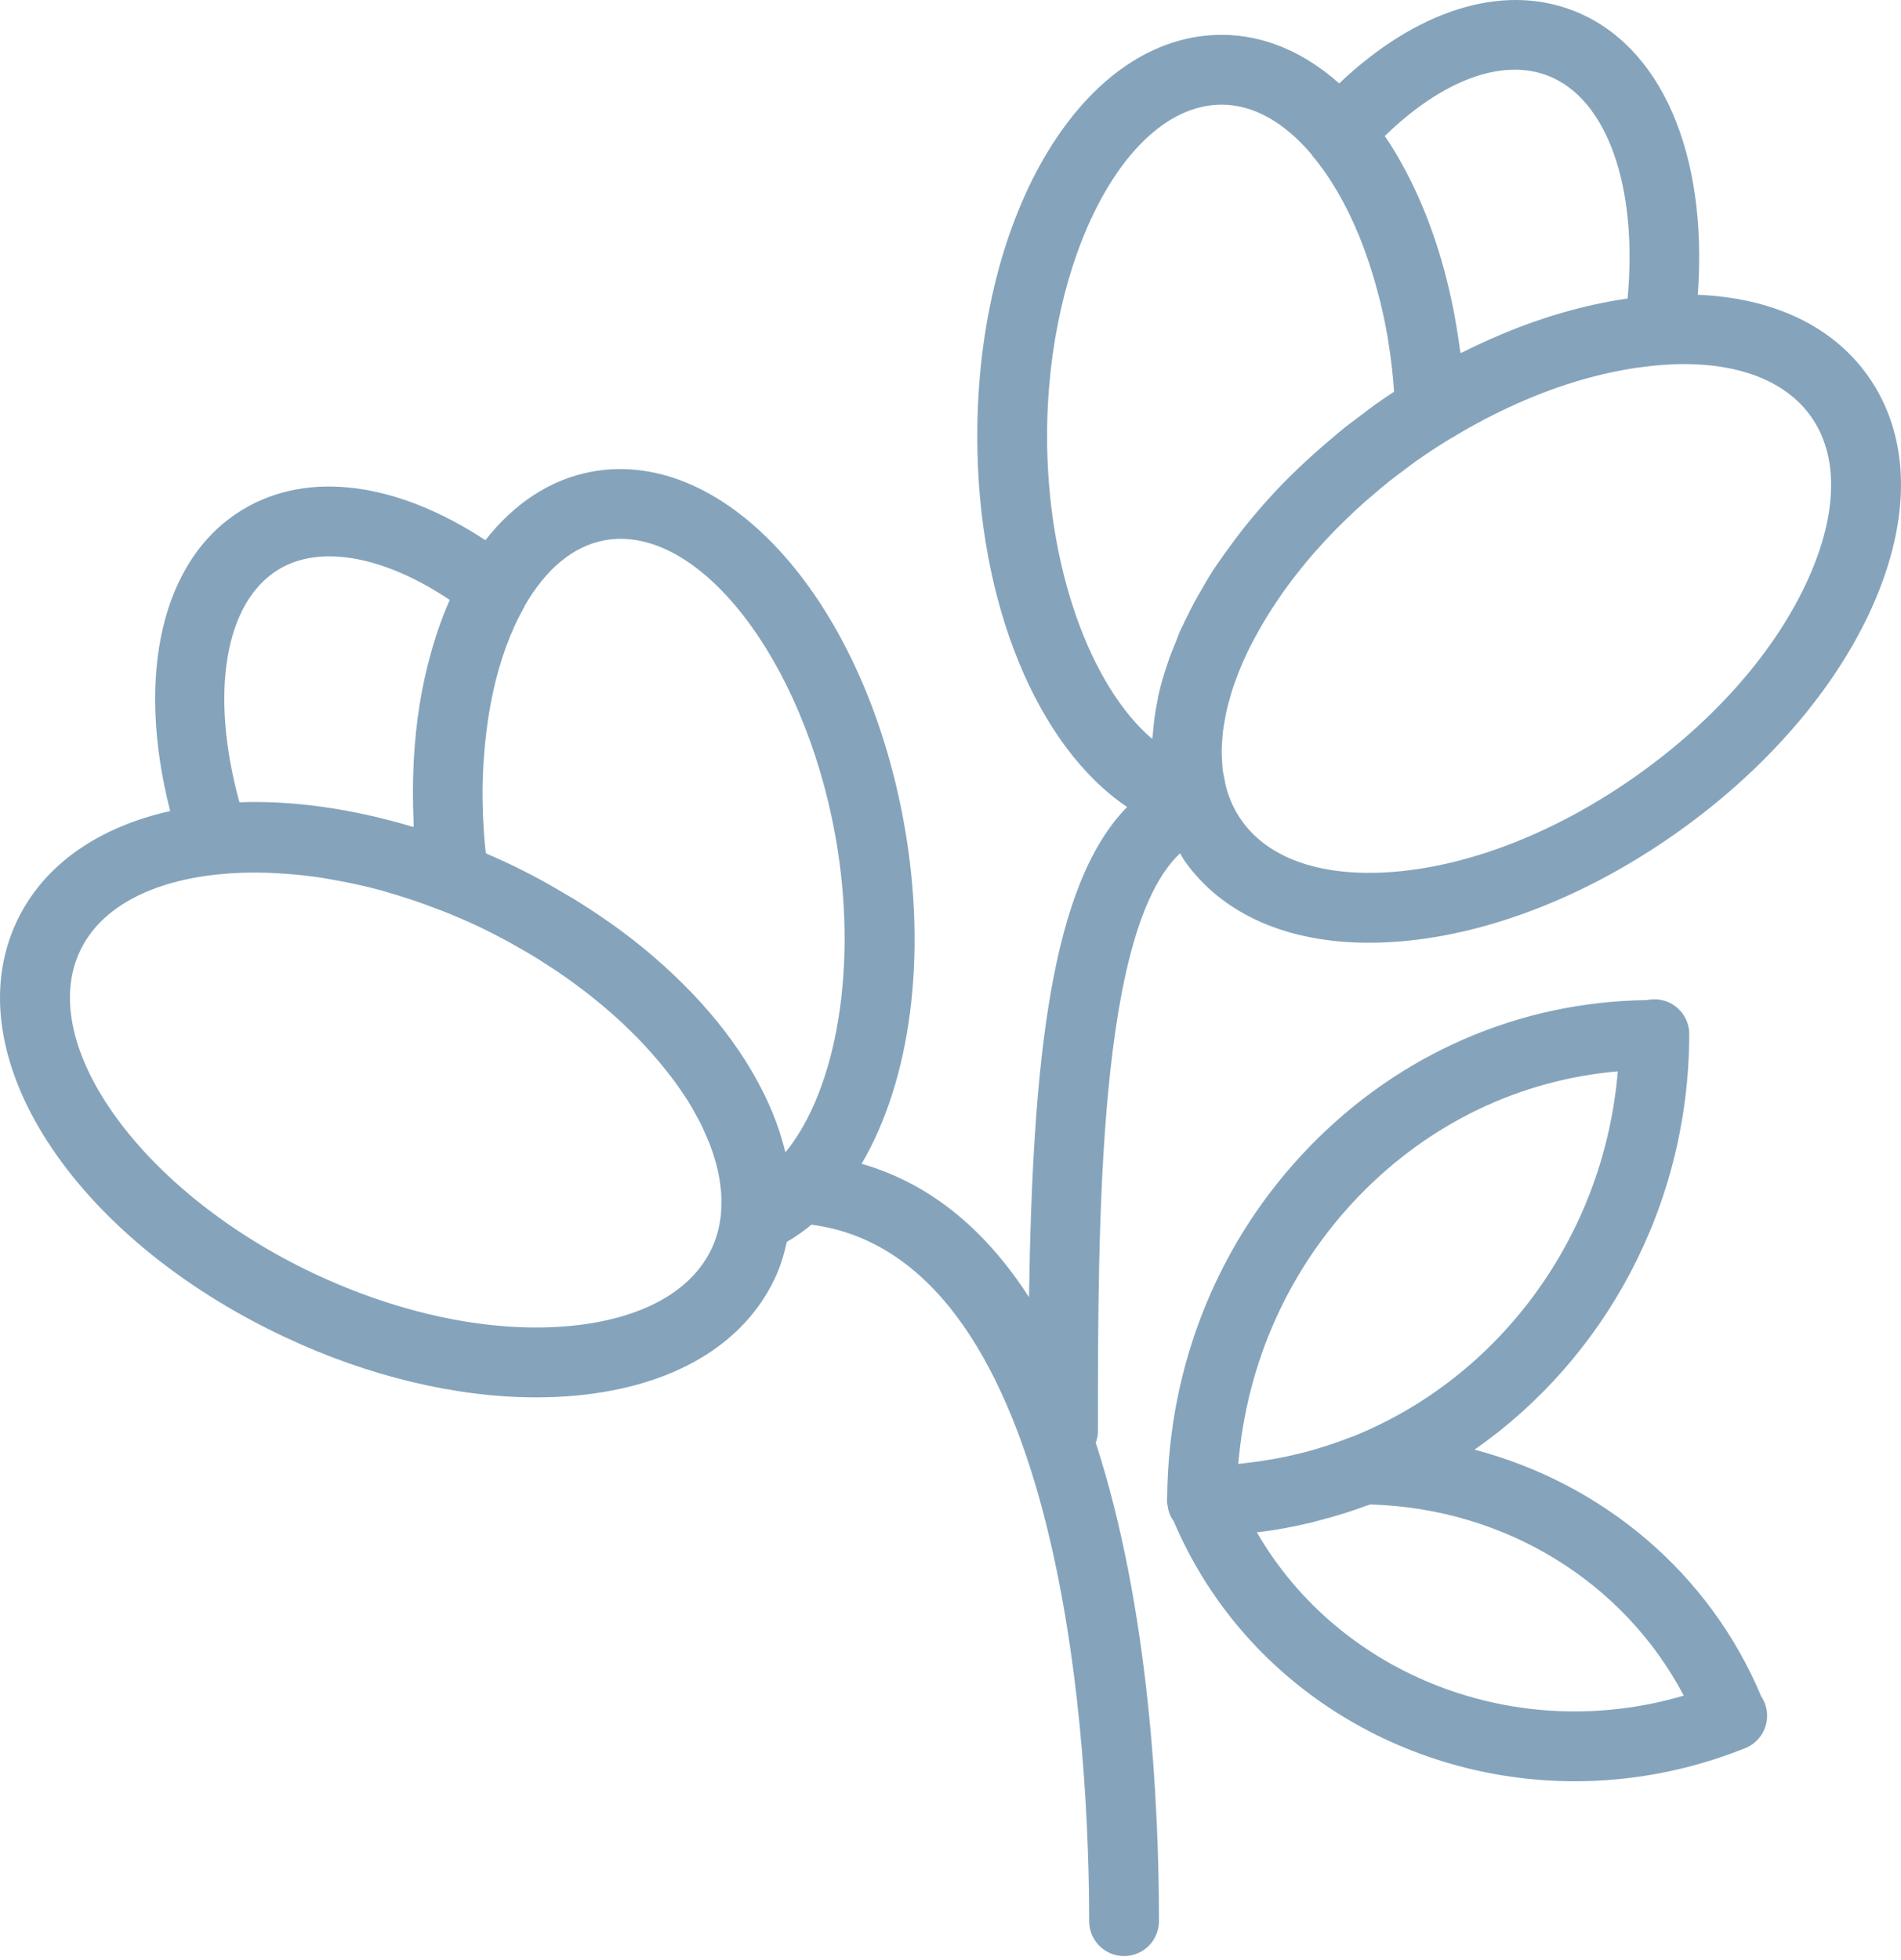 <?xml version="1.0" encoding="UTF-8"?>
<svg width="65px" height="67px" viewBox="0 0 65 67" version="1.1" xmlns="http://www.w3.org/2000/svg" xmlns:xlink="http://www.w3.org/1999/xlink">
    <title>9CAD28BD-5C75-4B7B-8104-92AA47354F51</title>
    <g id="🎨-Screendesign" stroke="none" stroke-width="1" fill="none" fill-rule="evenodd">
        <g id="03-Ehlers-Märkte-Soltau" transform="translate(-1298, -5564)" fill="#85A4BC" fill-rule="nonzero">
            <g id="002-flowers" transform="translate(1298, 5564)">
                <path d="M63.866,12.845 C62.652,11.134 60.611,10.185 58.052,10.076 C58.406,5.255 56.795,1.508 53.766,0.353 C51.328,-0.579 48.413,0.362 45.79,2.851 C44.601,1.795 43.234,1.191 41.771,1.191 C37.085,1.191 33.415,7.22 33.415,14.918 C33.415,20.632 35.48,25.525 38.538,27.586 C35.918,30.264 35.307,36.289 35.184,44.344 C33.766,42.143 31.901,40.484 29.46,39.784 C31.121,36.961 31.729,32.702 30.912,28.153 C29.548,20.575 24.87,15.3 20.259,16.119 C18.817,16.378 17.579,17.215 16.596,18.466 C13.575,16.481 10.539,16.069 8.303,17.418 C5.533,19.088 4.626,23.054 5.818,27.725 C3.385,28.272 1.493,29.545 0.572,31.5 C-1.564,36.043 2.455,42.28 9.722,45.7 C12.595,47.053 15.602,47.769 18.336,47.769 C18.804,47.769 19.262,47.747 19.711,47.706 C23.016,47.394 25.425,45.971 26.496,43.698 C26.685,43.297 26.809,42.879 26.903,42.456 C27.197,42.284 27.477,42.088 27.745,41.865 C36.535,43.021 37.241,60.262 37.241,65.674 C37.241,66.333 37.774,66.868 38.434,66.868 C39.094,66.868 39.628,66.333 39.628,65.674 C39.628,61.665 39.302,54.956 37.467,49.323 C37.504,49.207 37.54,49.09 37.54,48.963 C37.54,41.608 37.55,31.793 40.35,29.17 C40.406,29.258 40.451,29.352 40.511,29.438 C41.803,31.256 44.017,32.228 46.812,32.228 C47.165,32.228 47.527,32.212 47.897,32.181 C50.978,31.922 54.342,30.594 57.372,28.44 C60.403,26.287 62.767,23.546 64.025,20.723 C65.377,17.69 65.321,14.893 63.866,12.845 Z M20.682,18.468 C23.88,17.895 27.473,22.524 28.562,28.573 C29.356,32.985 28.614,37.242 26.858,39.39 C26.853,39.371 26.844,39.351 26.839,39.332 C26.625,38.456 26.256,37.57 25.75,36.695 C25.724,36.648 25.698,36.603 25.67,36.558 C25.15,35.683 24.492,34.823 23.709,33.997 C23.674,33.961 23.638,33.925 23.604,33.89 C23.225,33.497 22.822,33.113 22.387,32.739 C22.366,32.721 22.347,32.702 22.325,32.684 C21.873,32.297 21.393,31.924 20.886,31.563 C20.83,31.523 20.77,31.486 20.713,31.446 C20.368,31.206 20.012,30.971 19.643,30.745 C19.642,30.744 19.641,30.743 19.638,30.742 C19.637,30.742 19.636,30.742 19.635,30.739 C19.551,30.688 19.462,30.639 19.376,30.589 C19.249,30.514 19.124,30.439 18.996,30.365 C18.84,30.275 18.686,30.186 18.525,30.098 C18.521,30.096 18.519,30.092 18.514,30.091 C18.133,29.886 17.743,29.687 17.344,29.498 C17.344,29.498 17.344,29.498 17.343,29.498 C17.1,29.385 16.857,29.276 16.613,29.172 C16.599,29.034 16.581,28.895 16.57,28.757 C16.561,28.635 16.55,28.513 16.542,28.393 C16.519,28.045 16.506,27.7 16.502,27.359 C16.502,27.317 16.499,27.275 16.499,27.234 C16.498,26.836 16.51,26.445 16.533,26.059 C16.537,25.997 16.544,25.937 16.548,25.876 C16.57,25.555 16.603,25.238 16.642,24.928 C16.652,24.851 16.662,24.775 16.673,24.698 C16.722,24.357 16.781,24.02 16.851,23.697 C16.853,23.683 16.856,23.67 16.858,23.657 C17.1,22.554 17.462,21.561 17.935,20.735 C17.943,20.721 17.943,20.704 17.952,20.69 C18.659,19.47 19.589,18.664 20.682,18.468 Z M9.536,19.461 C10.958,18.605 13.142,19.013 15.379,20.509 C15.379,20.511 15.379,20.511 15.379,20.511 C15.145,21.033 14.943,21.594 14.773,22.185 C14.766,22.21 14.758,22.236 14.751,22.262 C14.584,22.849 14.446,23.464 14.344,24.11 L14.344,24.111 C14.147,25.351 14.078,26.69 14.142,28.093 C14.145,28.154 14.14,28.211 14.142,28.272 C14.129,28.268 14.115,28.265 14.102,28.261 C12.03,27.641 10.015,27.36 8.187,27.425 C7.166,23.719 7.675,20.582 9.536,19.461 Z M19.488,45.327 C16.833,45.576 13.722,44.941 10.739,43.537 C4.885,40.782 1.218,35.734 2.734,32.514 C3.45,30.989 5.23,30.107 7.52,29.885 C8.036,29.833 8.573,29.818 9.127,29.835 C9.214,29.837 9.301,29.843 9.389,29.847 C9.924,29.873 10.472,29.925 11.029,30.011 C11.122,30.026 11.218,30.046 11.311,30.061 C11.889,30.161 12.471,30.283 13.06,30.446 C13.094,30.455 13.13,30.468 13.165,30.478 C13.771,30.649 14.38,30.852 14.984,31.087 C15.025,31.102 15.064,31.115 15.105,31.131 C15.513,31.292 15.921,31.465 16.329,31.656 C16.676,31.82 17.013,31.993 17.343,32.171 C17.473,32.241 17.599,32.316 17.727,32.389 C17.91,32.493 18.091,32.596 18.269,32.703 C18.435,32.805 18.596,32.91 18.757,33.015 C18.889,33.099 19.019,33.184 19.146,33.271 C19.326,33.394 19.502,33.52 19.674,33.647 C19.771,33.719 19.866,33.791 19.961,33.862 C20.146,34.004 20.328,34.147 20.505,34.294 C20.574,34.352 20.641,34.41 20.709,34.467 C20.899,34.629 21.085,34.792 21.263,34.958 C21.301,34.994 21.337,35.03 21.375,35.065 C21.891,35.555 22.352,36.06 22.759,36.572 C22.878,36.722 22.999,36.873 23.107,37.024 C23.228,37.191 23.341,37.359 23.45,37.527 C23.474,37.564 23.501,37.601 23.524,37.638 C23.623,37.797 23.71,37.955 23.798,38.115 C23.843,38.197 23.89,38.279 23.932,38.36 C24.005,38.502 24.068,38.643 24.13,38.785 C24.173,38.883 24.216,38.98 24.254,39.076 C24.306,39.209 24.351,39.34 24.394,39.471 C24.427,39.576 24.458,39.68 24.486,39.783 C24.519,39.907 24.549,40.031 24.573,40.154 C24.595,40.263 24.61,40.37 24.624,40.476 C24.64,40.592 24.654,40.709 24.661,40.824 C24.669,40.938 24.666,41.049 24.664,41.162 C24.663,41.264 24.663,41.368 24.654,41.47 C24.615,41.893 24.513,42.3 24.334,42.681 C23.64,44.158 21.918,45.099 19.488,45.327 Z M52.915,2.584 C54.948,3.361 56.004,6.366 55.652,10.202 C55.631,10.205 55.608,10.211 55.586,10.215 C54.214,10.417 52.803,10.82 51.397,11.404 C51.373,11.413 51.349,11.424 51.325,11.435 C50.904,11.612 50.484,11.805 50.066,12.014 C50.024,12.034 49.982,12.05 49.942,12.071 C49.935,12.016 49.92,11.966 49.913,11.911 C49.633,9.786 49.064,7.868 48.276,6.258 C48.266,6.236 48.256,6.215 48.245,6.195 C47.971,5.642 47.674,5.125 47.35,4.651 C47.35,4.651 47.349,4.65 47.349,4.65 C49.303,2.751 51.337,1.982 52.915,2.584 Z M35.802,14.918 C35.802,8.772 38.536,3.578 41.771,3.578 C42.88,3.578 43.939,4.206 44.848,5.281 C44.858,5.294 44.861,5.31 44.872,5.323 C45.483,6.05 46.013,6.962 46.445,8.002 C46.455,8.023 46.462,8.046 46.472,8.067 C46.593,8.365 46.706,8.674 46.812,8.99 C46.838,9.07 46.864,9.15 46.889,9.231 C46.981,9.52 47.065,9.817 47.142,10.119 C47.16,10.187 47.179,10.253 47.196,10.322 C47.286,10.694 47.367,11.072 47.435,11.459 C47.444,11.51 47.45,11.565 47.459,11.616 C47.514,11.941 47.559,12.272 47.597,12.605 C47.612,12.731 47.624,12.859 47.635,12.988 C47.649,13.122 47.655,13.258 47.665,13.393 C47.444,13.537 47.225,13.687 47.005,13.843 C46.821,13.973 46.648,14.112 46.47,14.246 C46.3,14.375 46.123,14.501 45.957,14.633 C45.957,14.633 45.957,14.634 45.957,14.634 C45.826,14.739 45.703,14.848 45.575,14.954 C45.445,15.063 45.317,15.171 45.191,15.282 C44.808,15.616 44.436,15.958 44.084,16.31 C44.004,16.39 43.922,16.469 43.843,16.55 C43.489,16.915 43.157,17.29 42.838,17.67 C42.704,17.828 42.578,17.988 42.451,18.149 C42.273,18.376 42.104,18.605 41.939,18.836 C41.918,18.866 41.895,18.896 41.873,18.925 C41.847,18.962 41.822,19.001 41.796,19.038 C41.699,19.177 41.595,19.316 41.503,19.457 C41.329,19.725 41.172,19.997 41.018,20.269 C41.008,20.286 40.997,20.303 40.988,20.32 C40.93,20.422 40.872,20.524 40.817,20.626 C40.723,20.802 40.639,20.976 40.553,21.152 C40.532,21.197 40.504,21.242 40.483,21.288 C40.479,21.294 40.482,21.301 40.479,21.308 C40.44,21.393 40.392,21.476 40.354,21.56 C40.295,21.692 40.254,21.821 40.2,21.953 C40.121,22.146 40.04,22.339 39.973,22.533 C39.824,22.957 39.696,23.377 39.604,23.787 C39.592,23.84 39.589,23.891 39.578,23.944 C39.494,24.345 39.444,24.738 39.416,25.123 C39.412,25.168 39.399,25.216 39.396,25.26 C37.285,23.458 35.802,19.4 35.802,14.918 Z M61.845,19.75 C60.758,22.189 58.68,24.584 55.991,26.492 C53.304,28.402 50.358,29.577 47.698,29.8 C45.262,30.005 43.404,29.385 42.458,28.054 C42.227,27.728 42.056,27.364 41.94,26.969 C41.908,26.856 41.889,26.739 41.866,26.624 C41.848,26.534 41.826,26.448 41.813,26.356 C41.796,26.233 41.792,26.105 41.785,25.979 C41.78,25.886 41.771,25.796 41.771,25.701 C41.771,25.572 41.783,25.438 41.792,25.306 C41.799,25.208 41.803,25.111 41.815,25.011 C41.832,24.874 41.858,24.733 41.883,24.593 C41.901,24.494 41.918,24.395 41.94,24.295 C41.974,24.145 42.017,23.993 42.06,23.841 C42.086,23.748 42.112,23.656 42.143,23.562 C42.198,23.392 42.26,23.22 42.327,23.048 C42.354,22.978 42.382,22.908 42.412,22.836 C42.489,22.65 42.572,22.462 42.662,22.275 C42.742,22.105 42.837,21.933 42.927,21.763 C43.382,20.919 43.955,20.068 44.643,19.241 C44.657,19.223 44.671,19.205 44.686,19.187 C44.868,18.97 45.059,18.753 45.255,18.541 C45.291,18.503 45.327,18.463 45.363,18.424 C45.546,18.228 45.736,18.035 45.931,17.844 C45.996,17.781 46.062,17.716 46.129,17.653 C46.303,17.487 46.481,17.321 46.664,17.159 C46.794,17.045 46.926,16.932 47.06,16.821 C47.2,16.703 47.338,16.583 47.483,16.469 C47.678,16.312 47.884,16.162 48.089,16.01 C48.188,15.938 48.282,15.86 48.384,15.788 C48.762,15.52 49.144,15.27 49.527,15.034 C49.59,14.996 49.653,14.961 49.715,14.924 C51.15,14.061 52.642,13.399 54.093,12.98 C54.121,12.971 54.147,12.964 54.175,12.957 C54.448,12.879 54.72,12.811 54.99,12.752 C55.041,12.74 55.093,12.73 55.143,12.719 C55.396,12.666 55.648,12.618 55.896,12.581 C55.958,12.571 56.019,12.565 56.08,12.558 C56.324,12.525 56.569,12.495 56.808,12.478 C56.809,12.478 56.811,12.477 56.813,12.477 C57.068,12.459 57.32,12.445 57.562,12.445 C59.562,12.445 61.088,13.067 61.916,14.231 C62.866,15.559 62.84,17.52 61.845,19.75 Z" id="Shape"></path>
                <path d="M50.418,49.556 C54.835,46.475 57.75,41.262 57.76,35.356 C57.762,34.87 57.468,34.433 57.019,34.248 C56.789,34.155 56.542,34.138 56.307,34.188 C51.946,34.243 47.856,36.019 44.769,39.206 C41.67,42.404 39.953,46.649 39.909,51.172 C39.907,51.179 39.904,51.186 39.904,51.194 C39.903,51.203 39.906,51.213 39.906,51.222 C39.906,51.256 39.901,51.287 39.901,51.32 C39.901,51.385 39.921,51.444 39.93,51.506 C39.935,51.533 39.936,51.56 39.942,51.586 C39.979,51.739 40.04,51.881 40.133,52.005 C42.491,57.548 47.986,60.892 53.85,60.892 C55.785,60.892 57.759,60.528 59.674,59.76 C60.125,59.578 60.421,59.141 60.422,58.655 C60.424,58.412 60.348,58.18 60.219,57.986 C58.448,53.768 54.802,50.714 50.418,49.556 Z M46.484,40.867 C48.882,38.391 51.982,36.911 55.317,36.624 C54.835,42.347 51.195,47.137 46.227,49.118 C46.219,49.121 46.209,49.119 46.201,49.122 C45.03,49.586 43.826,49.878 42.61,50.012 C42.541,50.019 42.474,50.033 42.405,50.039 C42.383,50.042 42.363,50.04 42.341,50.043 C42.633,46.57 44.077,43.351 46.484,40.867 Z M42.975,52.382 C43.617,52.31 44.247,52.188 44.865,52.041 C44.94,52.023 45.014,51.999 45.089,51.98 C45.647,51.839 46.192,51.669 46.726,51.471 C46.768,51.455 46.811,51.447 46.854,51.431 C51.451,51.558 55.52,54.068 57.572,57.964 C51.873,59.645 45.82,57.301 42.975,52.382 Z" id="Shape"></path>
            </g>
        </g>
    </g>
</svg>